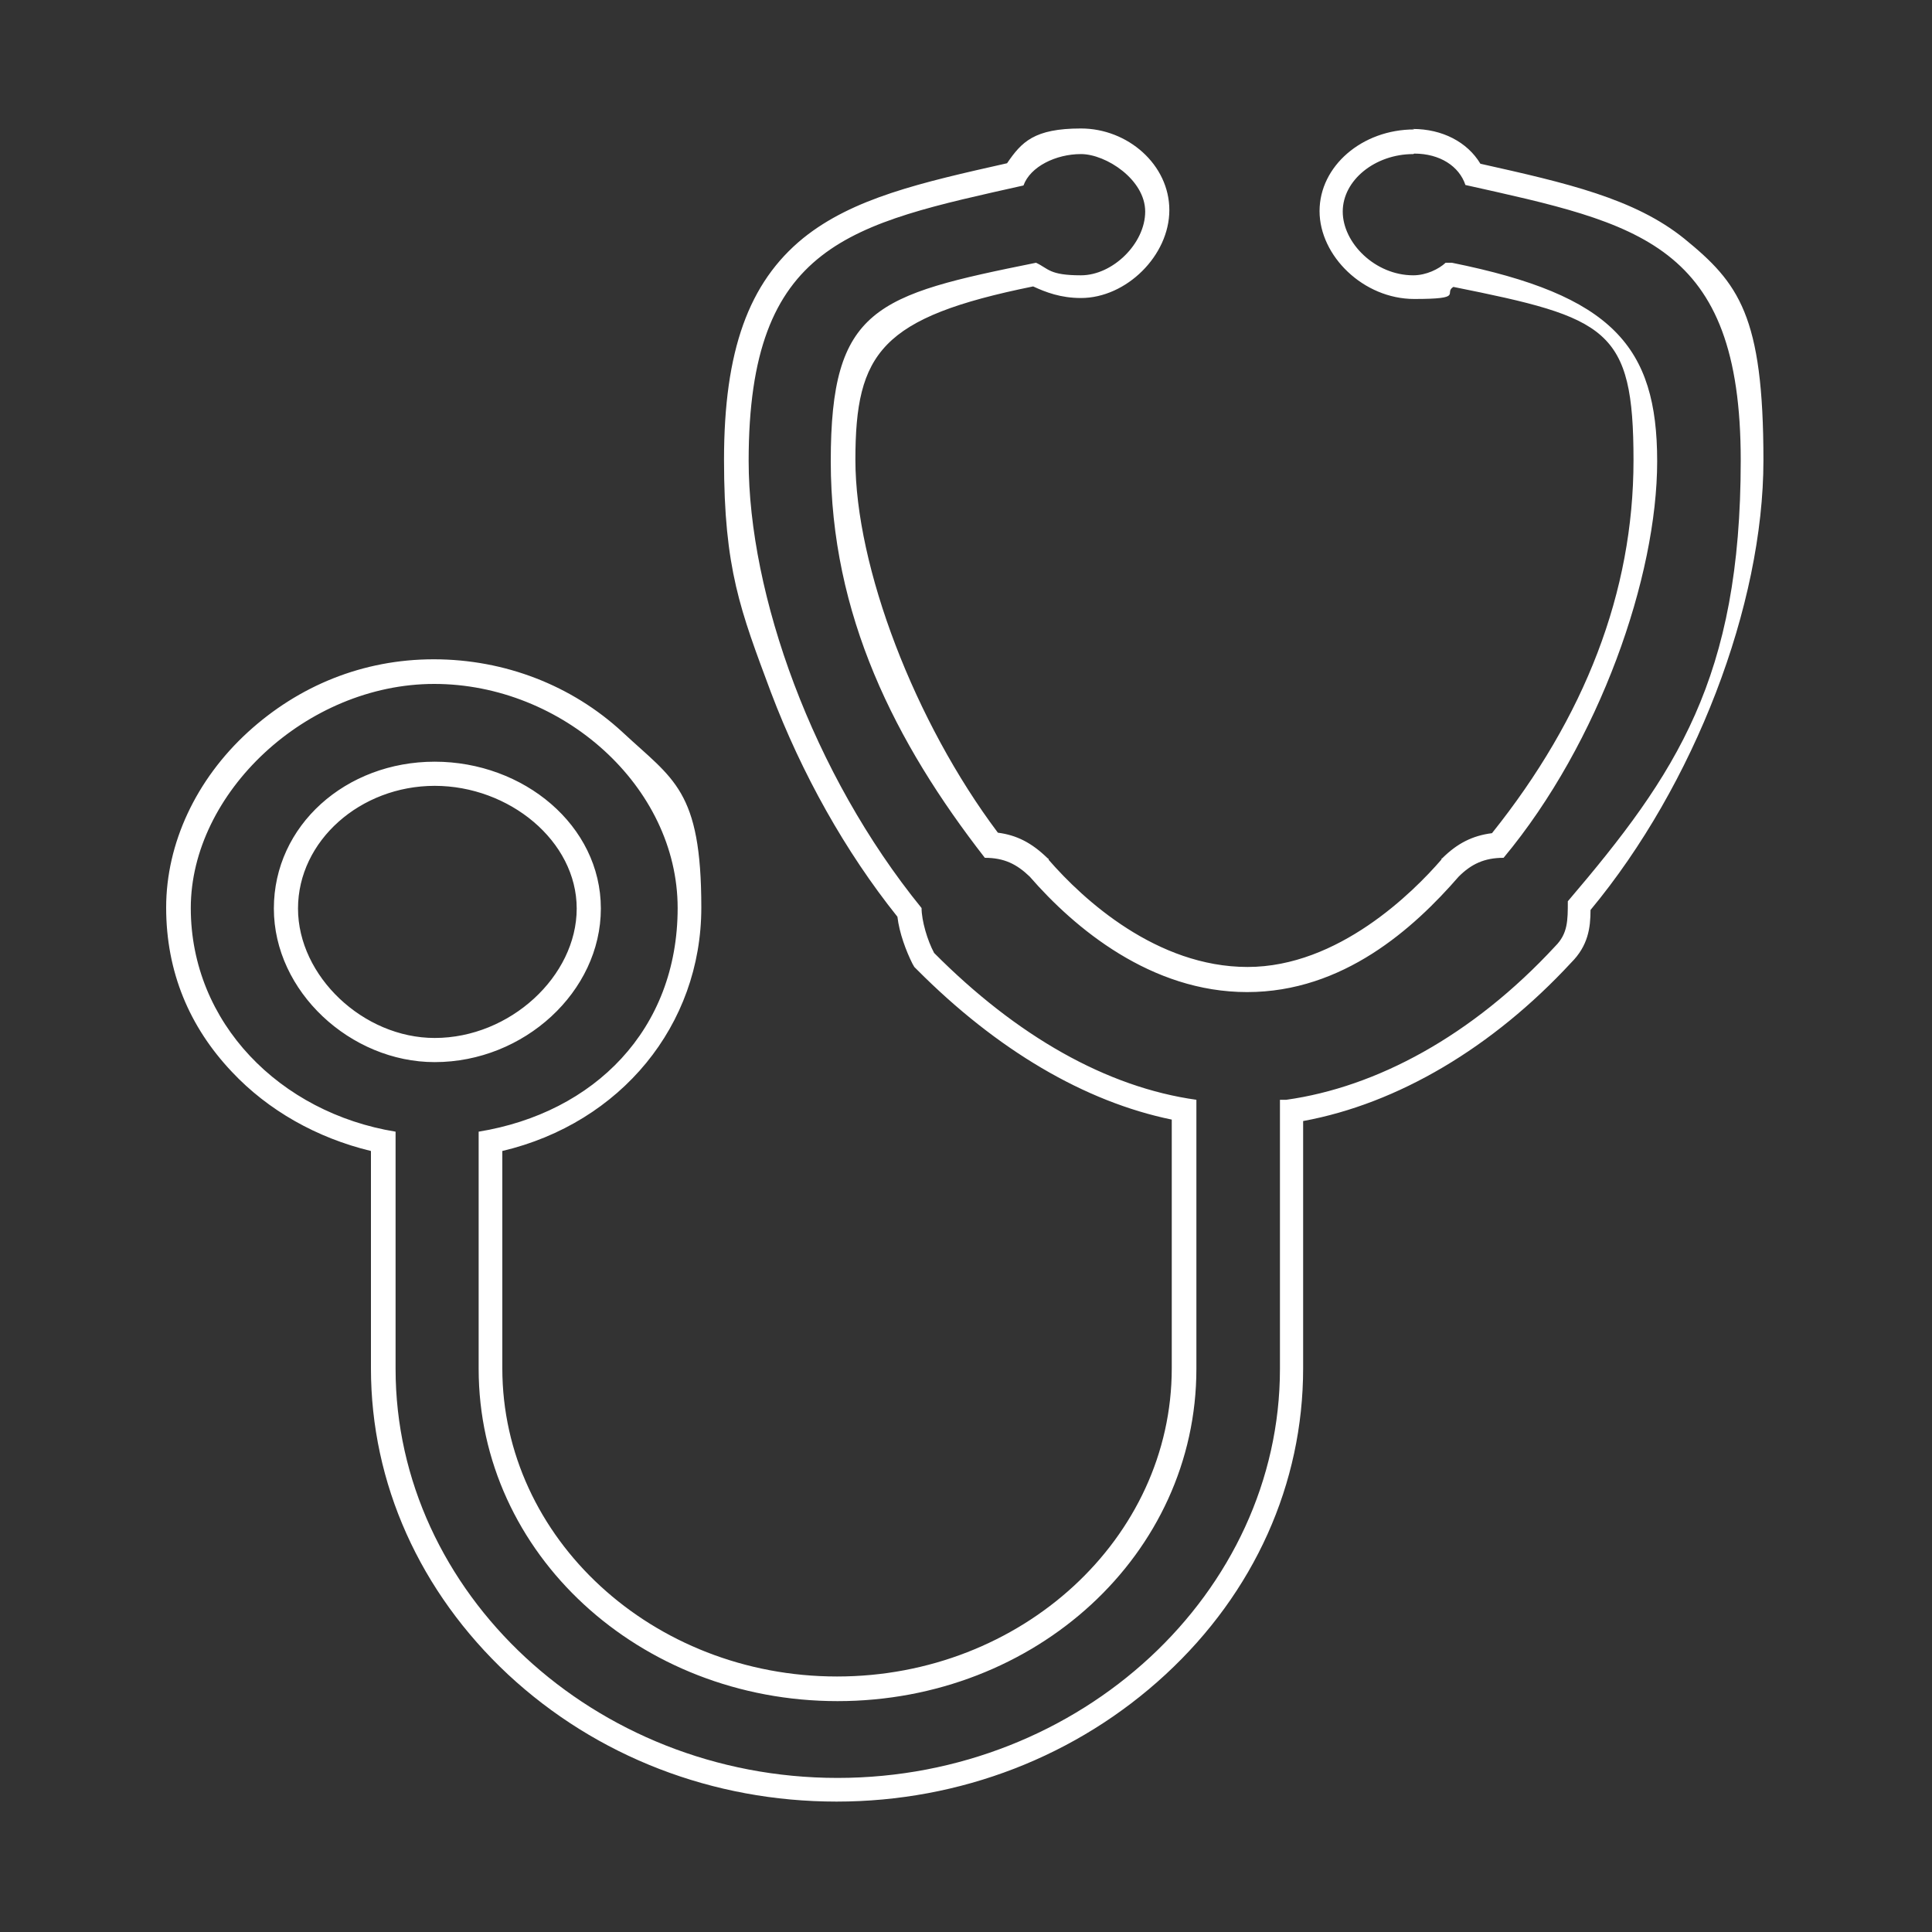 <svg xmlns="http://www.w3.org/2000/svg" id="Livello_1" data-name="Livello 1" viewBox="0 0 400 400"><rect x="0" y="0" width="400" height="400" fill="#333333" stroke="none"/><defs><style>      .cls-1 {        fill: #fff;        stroke-width: 0px;      }    </style></defs><path class="cls-1" d="M292.8,31.8c5.3,0,9.3,2.6,10.6,6.5,35.8,8,57,11.9,57,57s-13.3,64.9-35.8,91.3c0,4,0,6.7-2.6,9.3-17.2,18.6-37.1,29.2-55.7,31.8h-1.3v55.7c0,46.3-41.2,84.7-91.6,84.7s-91.5-38.4-91.5-84.7v-49.1c-23.9-3.9-42.4-22.5-42.4-46.3s23.9-46.4,50.4-46.4,50.4,21.2,50.4,46.4-17.3,42.4-41.2,46.3v49.1c0,38.3,33.3,68.8,74.3,68.8s74.3-30.4,74.3-68.8v-55.7c-18.6-2.6-37.2-13.2-54.3-30.4-1.4-2.6-2.6-6.7-2.6-9.3-22.6-27.8-35.8-64.9-35.8-92.6,0-45.1,21.2-49,56.9-57,1.4-3.9,6.7-6.5,11.9-6.5s13.3,5.3,13.3,11.9-6.7,13.2-13.3,13.2-6.7-1.4-9.3-2.6c-33.2,6.7-42.5,9.3-42.5,41.1s13.3,58.2,31.9,82.1c4,0,6.6,1.3,9.3,3.9,9.3,10.7,25.1,23.9,45,23.9s34.5-13.2,43.8-23.9c2.6-2.6,5.3-3.9,9.3-3.9,19.9-23.9,31.8-58.3,31.8-82.1s-9.3-34.4-42.5-41.1h-1.3c-1.4,1.3-4,2.6-6.7,2.6-7.9,0-14.6-6.7-14.6-13.2s6.7-11.9,14.6-11.9M90,219.9c18.5,0,34.4-14.6,34.4-31.8s-16-30.4-34.4-30.4-33.3,13.2-33.3,30.4,15.9,31.8,33.3,31.8M292.8,26.8c-10.8,0-19.6,7.6-19.6,16.9s9.1,18.2,19.6,18.2,6-1.2,8.1-2.5c31.9,6.4,37.3,8.6,37.3,35.9s-10.1,53.2-29.3,77.2c-4,.5-7.2,2.1-10.3,5.2h-.1c0,.1-.1.3-.1.3-5.8,6.7-21.3,22.2-40.1,22.2s-34-13.9-41.2-22.2v-.2c-.1,0-.3-.2-.3-.2-3.2-3.1-6.3-4.7-10.2-5.2-17.2-22.9-29.5-55-29.5-77.2s5.3-29.5,36.8-35.9c2.6,1.2,5.7,2.4,9.9,2.4,9.4,0,18.3-8.8,18.3-18.2s-8.6-16.9-18.3-16.9-12.3,2.8-15.3,7.2c-17.8,4-31.9,7.2-42.2,15.5-11.3,9.2-16.4,23.3-16.4,45.9s3.4,31.2,9.7,48.1c6.4,16.9,15.4,33,26.2,46.5.4,3.4,1.8,7.1,3.1,9.7l.4.7.5.5c16.6,16.7,34.8,27.4,52.8,31.1v51.5c0,35.2-31.1,63.8-69.3,63.8s-69.3-28.6-69.3-63.8v-45c24.5-5.8,41.2-26,41.2-50.4s-5.8-26.5-16.3-36.3c-10.5-9.7-24.4-15.1-39.1-15.1s-28,5.5-38.5,15.1c-10.7,9.8-16.9,23-16.9,36.3s4.8,24.7,13.6,34c7.5,8,17.6,13.7,28.8,16.4v45c0,23.8,10.1,46.3,28.4,63.4,18.3,17,42.4,26.3,68,26.3s49.8-9.4,68.1-26.3c18.4-17,28.5-39.5,28.5-63.4v-51.2c19.6-3.6,39.2-15.2,55.5-32.8,3.5-3.5,4-7.2,4-10.9,21.5-25.9,35.8-63.1,35.8-93.1s-5.1-36.7-16.4-45.9c-10.3-8.3-24.3-11.5-42.2-15.5-2.7-4.5-7.9-7.2-14-7.2h0ZM90,214.9c-14.8,0-28.3-12.8-28.3-26.8s12.9-25.4,28.3-25.4,29.4,11.4,29.4,25.4-13.8,26.8-29.4,26.8h0Z"></path></svg>